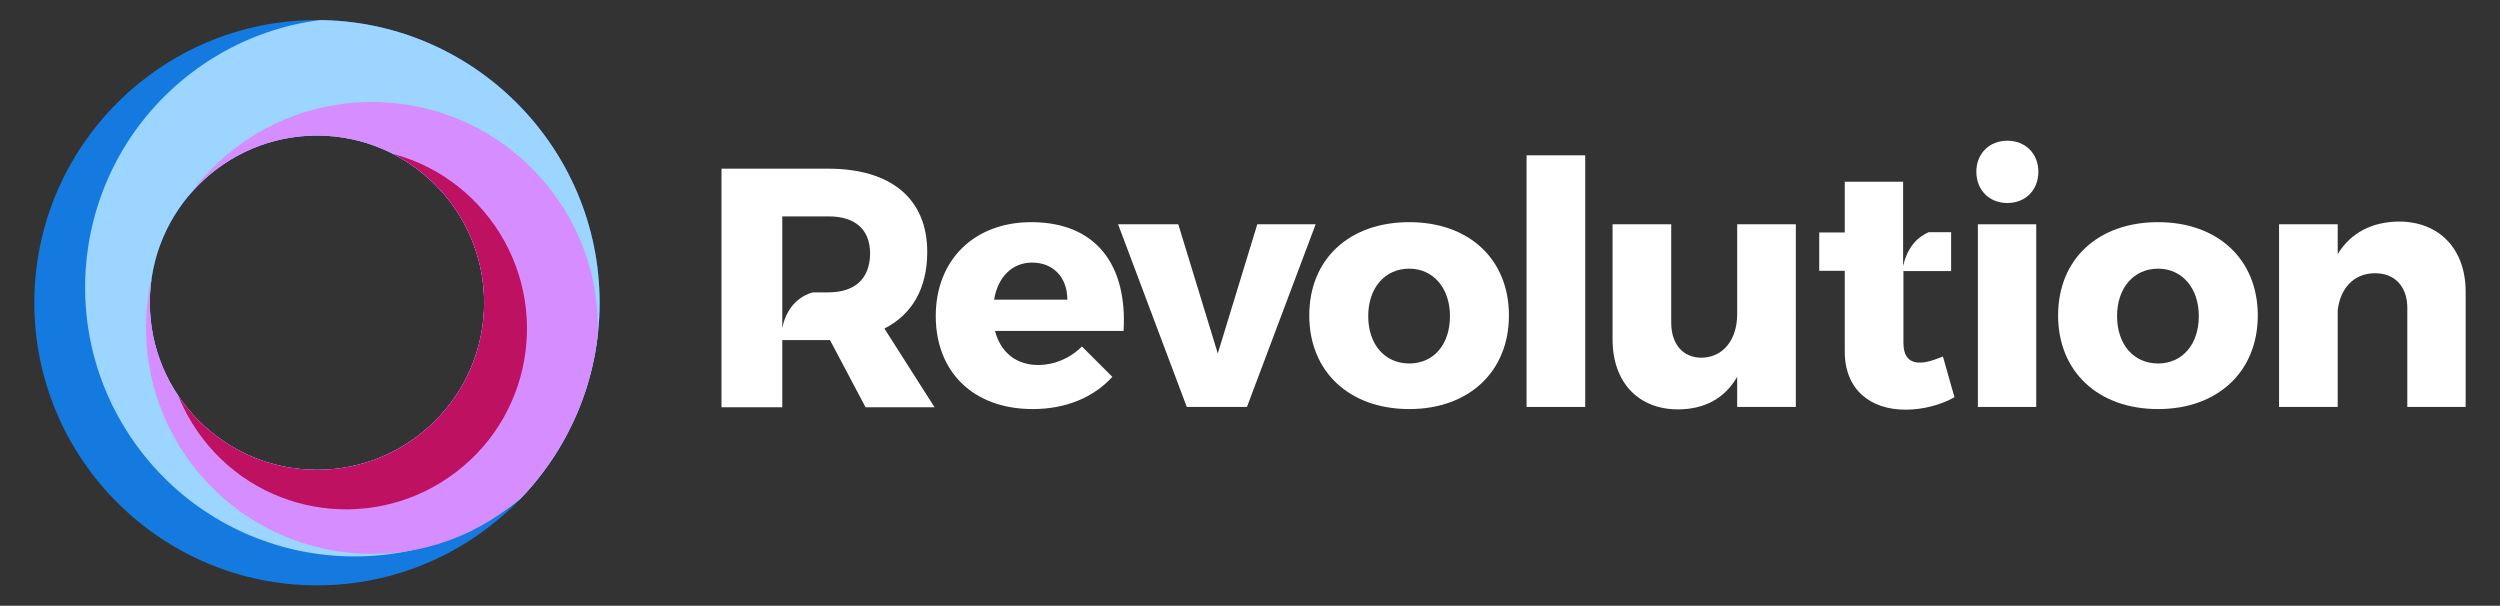 <?xml version="1.0" encoding="UTF-8"?>
<!-- Generator: Adobe Illustrator 21.0.0, SVG Export Plug-In . SVG Version: 6.00 Build 0)  -->
<svg xmlns="http://www.w3.org/2000/svg" xmlns:xlink="http://www.w3.org/1999/xlink" version="1.1" id="Layer_1" x="0px" y="0px" viewBox="0 0 822.6 199.3" style="enable-background:new 0 0 822.6 199.3;" xml:space="preserve">
<rect x="0" y="0" width="822.6" height="199.3" fill="#333333" stroke="none"/>
<style type="text/css">
	.st0{fill:#FFFFFF;}
	.st1{clip-path:url(#SVGID_2_);}
	.st2{fill:#147AE0;}
	.st3{fill:#9CD5FF;}
	.st4{fill:#D58DFF;}
	.st5{fill:#BF1161;}
</style>
<g>
	<g>
		<path class="st0" d="M339.3,73.1c-18.6,0-31.4,12.3-31.4,30.9c0,18.3,12.3,30.6,31.9,30.6c11,0,20.1-3.9,26.2-10.6L356,114    c-4,4-9.2,6.1-14.4,6.1c-7.1,0-12.3-4-14.2-11.2h42.3C371,87,360.5,73.1,339.3,73.1z M327.1,98.6c1.2-7.3,5.8-12.2,12.5-12.2    c6.9,0,11.6,4.8,11.6,12.2H327.1z"></path>
		<polygon class="st0" points="413.7,73.8 400.7,116.3 387.7,73.8 367.9,73.8 390.5,133.9 410.3,133.9 432.9,73.8   "></polygon>
		<path class="st0" d="M463.7,73.1c-19.8,0-32.9,12.2-32.9,30.7c0,18.5,13.2,30.8,32.9,30.8c19.6,0,32.8-12.3,32.8-30.8    C496.5,85.3,483.4,73.1,463.7,73.1z M463.7,119.6c-8,0-13.5-6.2-13.5-15.6c0-9.3,5.5-15.6,13.5-15.6c7.9,0,13.4,6.4,13.4,15.6    C477.1,113.4,471.7,119.6,463.7,119.6z"></path>
		<rect x="502.3" y="51.1" class="st0" width="19.3" height="82.8"></rect>
		<path class="st0" d="M571.6,103.4c0,8.1-4.4,14.2-11.7,14.3c-6.1,0-10-4.4-10-11.5V73.8h-19.3v37.9c0,14.1,8.5,23,21.5,23    c8.7,0,15.4-3.6,19.5-10.7v9.9h19.3V73.8h-19.3V103.4z"></path>
		<path class="st0" d="M631.9,119.3c-3.6,0.1-5.6-1.9-5.6-6.6V89.2H642V76.4h-7.4c-3,1.3-6.9,4.3-8.4,11.2V76.4h0V59.8h-19.2v16.7    h-8.4v12.6h8.4v26.6c0,12.5,8.4,19.1,20,19.1c5.8,0,11.7-1.6,16.1-4.1l-3.8-13.4C636.4,118.5,633.9,119.3,631.9,119.3z"></path>
		<path class="st0" d="M660.5,46.3c-5.9,0-10.2,4.2-10.2,10.2c0,6,4.2,10.3,10.2,10.3c5.9,0,10.2-4.2,10.2-10.3    C670.7,50.5,666.4,46.3,660.5,46.3z"></path>
		<rect x="650.8" y="73.8" class="st0" width="19.2" height="60.1"></rect>
		<path class="st0" d="M710.1,73.1c-19.8,0-32.9,12.2-32.9,30.7c0,18.5,13.2,30.8,32.9,30.8c19.6,0,32.8-12.3,32.8-30.8    C742.9,85.3,729.7,73.1,710.1,73.1z M710.1,119.6c-8,0-13.5-6.2-13.5-15.6c0-9.3,5.5-15.6,13.5-15.6c7.9,0,13.4,6.4,13.4,15.6    C723.5,113.4,718,119.6,710.1,119.6z"></path>
		<path class="st0" d="M789.3,72.9c-8.9,0.1-15.8,3.7-20.1,10.7v-9.8h-19.3v60.1h19.3v-31.8c0.8-7.1,5.2-12.2,12.3-12.2    c6.5,0,10.6,4.4,10.6,11.4v32.6h19.2V96C811.3,81.9,802.6,72.9,789.3,72.9z"></path>
		<path class="st0" d="M305.1,82.9c0-17.5-11.9-27.4-32.6-27.4h-35.1V134h20v-22.1h15.1h0.6l11.7,22.1h22.7l-16.5-25.9    C300.1,103.5,305.1,94.9,305.1,82.9z M272.5,96.2h-5.1c-2.9,0.8-8.3,3.5-10,11.7V96.2h0v-25h15.2c8.6,0,13.7,4.1,13.7,12.3    C286.2,91.9,281.1,96.2,272.5,96.2z"></path>
	</g>
	<g>
		<defs>
			<path id="SVGID_1_" d="M197.3,99.6c0,51.3-41.7,93-93,93s-93-41.7-93-93s41.7-93,93-93C155.6,6.6,197.3,48.4,197.3,99.6z      M159.3,99.6c0-30.3-24.7-55-55-55s-55,24.7-55,55s24.7,55,55,55S159.3,130,159.3,99.6z"></path>
		</defs>
		<clipPath id="SVGID_2_">
			<use xlink:href="#SVGID_1_" style="overflow:visible;"></use>
		</clipPath>
		<g class="st1">
			<path class="st2" d="M289.6,136.9C321.2,13.5,212.1-95.5,88.7-63.9C32.7-49.5-11.4-5.4-25.8,50.6C-57.4,174,51.6,283.1,175,251.5     C231.1,237.1,275.2,193,289.6,136.9z"></path>
			<path class="st3" d="M186.8,40.6C157.1,1.8,101.5-5.6,62.7,24.2C23.9,54,16.5,109.5,46.3,148.4c29.8,38.8,85.3,46.2,124.1,16.4     C209.2,135,216.6,79.4,186.8,40.6z"></path>
			<path class="st4" d="M181.4,62.7c-25-32.6-71.6-38.8-104.2-13.8c-32.6,25-38.8,71.6-13.8,104.2c25,32.6,71.7,38.8,104.2,13.8     C200.2,142,206.4,95.3,181.4,62.7z"></path>
			<path class="st5" d="M150.1,155.3c-26.1,20-63.4,15.1-83.4-11c-20-26.1-15-63.4,11-83.4c26.1-20,63.4-15.1,83.4,11     C181.1,98,176.2,135.4,150.1,155.3z"></path>
		</g>
	</g>
</g>
</svg>
